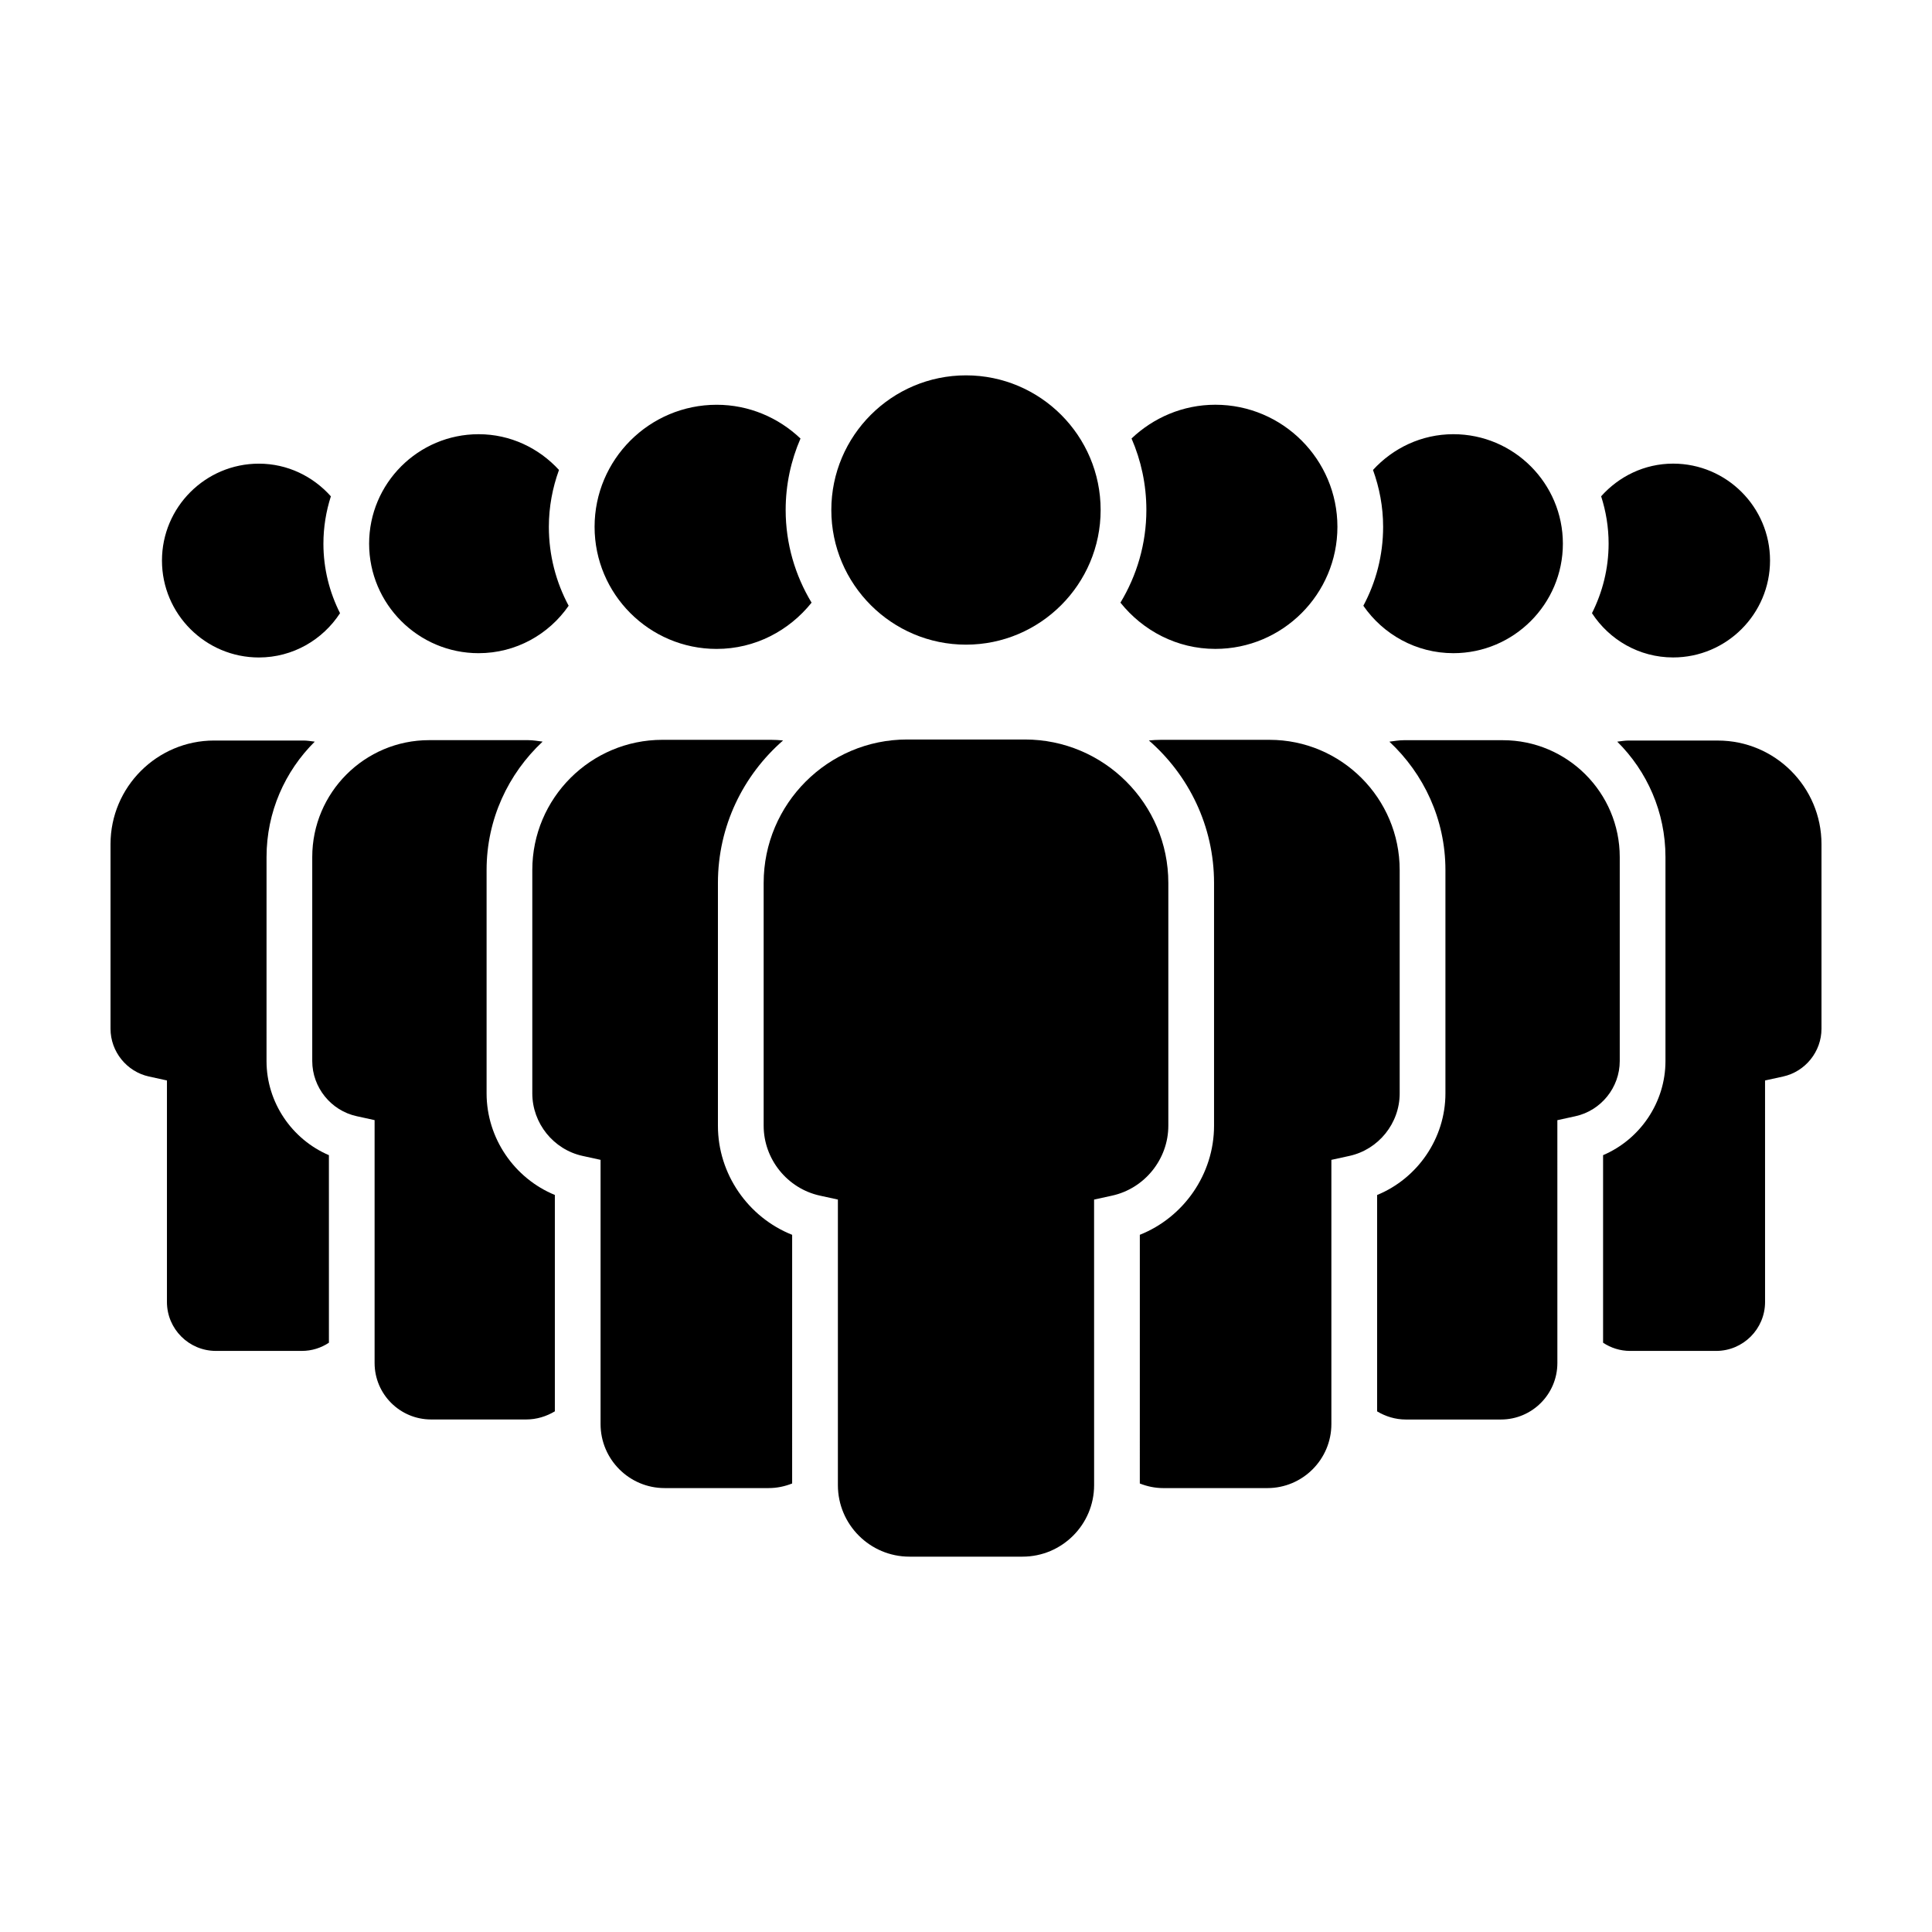 <?xml version="1.0" encoding="UTF-8"?>
<!-- Uploaded to: ICON Repo, www.svgrepo.com, Generator: ICON Repo Mixer Tools -->
<svg fill="#000000" width="800px" height="800px" version="1.1" viewBox="144 144 512 512" xmlns="http://www.w3.org/2000/svg">
 <g>
  <path d="m565.89 306.5c4.586 7.043 12.496 11.73 21.508 11.73 14.16 0 25.68-11.523 25.68-25.684 0-14.156-11.516-25.68-25.68-25.68-7.602 0-14.375 3.387-19.078 8.656 1.273 3.965 1.98 8.176 1.98 12.559-0.008 6.625-1.621 12.867-4.41 18.418z"/>
  <path d="m575.53 340.25c-1.008 0-1.961 0.191-2.941 0.297 7.883 7.812 12.777 18.637 12.777 30.586v54.062c0 10.941-6.715 20.75-16.531 24.934v49.707c2.055 1.367 4.516 2.172 7.164 2.172h22.793c7.152 0 12.969-5.812 12.969-12.965l-0.004-58.707 4.762-1.043c5.914-1.289 10.195-6.613 10.195-12.664v-48.922c0-15.141-12.316-27.453-27.453-27.453h-23.73z"/>
  <path d="m505.3 304.53c5.238 7.578 13.969 12.57 23.859 12.57 16 0 29.02-13.02 29.02-29.016 0-15.996-13.02-29.016-29.02-29.016-8.449 0-15.996 3.688-21.301 9.473 1.707 4.715 2.684 9.777 2.684 15.074 0 7.562-1.902 14.676-5.242 20.914z"/>
  <path d="m573.25 425.2v-54.066c0-17.078-13.895-30.973-30.973-30.973h-26.227c-1.316 0-2.57 0.227-3.844 0.387 9.109 8.516 14.848 20.59 14.848 34.016v59.203c0 11.879-7.371 22.516-18.102 26.918v57.344c2.242 1.34 4.828 2.156 7.617 2.156h25.195c8.246 0 14.957-6.711 14.957-14.965l-0.004-64.363 4.766-1.043c6.82-1.484 11.766-7.633 11.766-14.613z"/>
  <path d="m440.93 303.71c5.934 7.406 14.941 12.254 25.148 12.254 17.84 0 32.352-14.516 32.352-32.352 0-17.836-14.508-32.352-32.352-32.352-8.613 0-16.41 3.438-22.207 8.941 2.519 5.812 3.93 12.211 3.93 18.938 0 8.992-2.539 17.383-6.871 24.57z"/>
  <path d="m514.93 433.77v-59.211c0-19.02-15.477-34.496-34.5-34.496h-28.719c-1.094 0-2.172 0.066-3.238 0.168 10.551 9.199 17.262 22.695 17.262 37.762v64.34c0 12.816-8.027 24.277-19.668 28.902l-0.004 65.906c1.93 0.766 4.019 1.219 6.219 1.219h27.582c9.352 0 16.965-7.613 16.965-16.965v-70.02l4.766-1.043c7.727-1.684 13.336-8.648 13.336-16.562z"/>
  <path d="m234.11 306.5c-2.793-5.547-4.402-11.789-4.402-18.414 0-4.379 0.707-8.594 1.977-12.555-4.707-5.269-11.473-8.656-19.078-8.656-14.16 0-25.684 11.523-25.684 25.68 0 14.16 11.523 25.684 25.684 25.684 9.016-0.004 16.918-4.695 21.504-11.738z"/>
  <path d="m183.48 429.29 4.762 1.043v58.707c0 7.148 5.812 12.965 12.969 12.965h22.793c2.648 0 5.109-0.805 7.164-2.172l-0.004-49.703c-9.812-4.18-16.531-13.992-16.531-24.934l0.004-54.066c0-11.949 4.898-22.773 12.777-30.586-0.977-0.105-1.934-0.297-2.941-0.297h-23.734c-15.133 0-27.449 12.32-27.449 27.457v48.922c0 6.051 4.281 11.375 10.191 12.664z"/>
  <path d="m270.84 317.1c9.891 0 18.621-4.992 23.859-12.57-3.34-6.238-5.246-13.355-5.246-20.914 0-5.301 0.977-10.359 2.684-15.074-5.305-5.777-12.852-9.473-21.301-9.473-16 0-29.016 13.012-29.016 29.016 0.008 16 13.02 29.016 29.02 29.016z"/>
  <path d="m291.05 460.68c-10.727-4.402-18.098-15.039-18.098-26.918v-59.211c0-13.422 5.738-25.504 14.848-34.016-1.273-0.16-2.527-0.387-3.848-0.387h-26.23c-17.078 0-30.973 13.895-30.973 30.973v54.062c0 6.984 4.949 13.129 11.758 14.617l4.766 1.043v64.367c0 8.254 6.715 14.965 14.969 14.965h25.184c2.793 0 5.379-0.816 7.617-2.156v-57.34z"/>
  <path d="m333.92 315.97c10.211 0 19.219-4.848 25.156-12.258-4.332-7.188-6.867-15.574-6.867-24.562 0-6.727 1.41-13.125 3.93-18.934-5.805-5.512-13.598-8.949-22.215-8.949-17.84 0-32.352 14.508-32.352 32.352 0.004 17.84 14.508 32.352 32.348 32.352z"/>
  <path d="m353.93 471.24c-11.648-4.625-19.672-16.086-19.672-28.902v-64.348c0-15.062 6.711-28.566 17.266-37.762-1.066-0.102-2.152-0.168-3.246-0.168h-28.719c-19.02 0-34.492 15.477-34.492 34.496v59.203c0 7.914 5.606 14.883 13.324 16.57l4.766 1.043v70.02c0 9.352 7.613 16.965 16.965 16.965h27.582c2.203 0 4.293-0.453 6.223-1.219z"/>
  <path d="m400 314.84c19.672 0 35.68-16.008 35.68-35.684 0-19.68-16.008-35.684-35.68-35.684-19.68 0-35.691 16.008-35.691 35.684 0 19.676 16.012 35.684 35.691 35.684z"/>
  <path d="m453.62 442.33v-64.34c0-20.965-17.055-38.016-38.012-38.016h-31.215c-20.965 0-38.016 17.055-38.016 38.016v64.34c0 8.852 6.273 16.641 14.906 18.523l4.766 1.043v75.676c0 10.453 8.504 18.957 18.965 18.957h29.973c10.461 0 18.965-8.504 18.965-18.957l-0.008-75.672 4.762-1.043c8.641-1.887 14.914-9.68 14.914-18.527z"/>
 </g>
</svg>